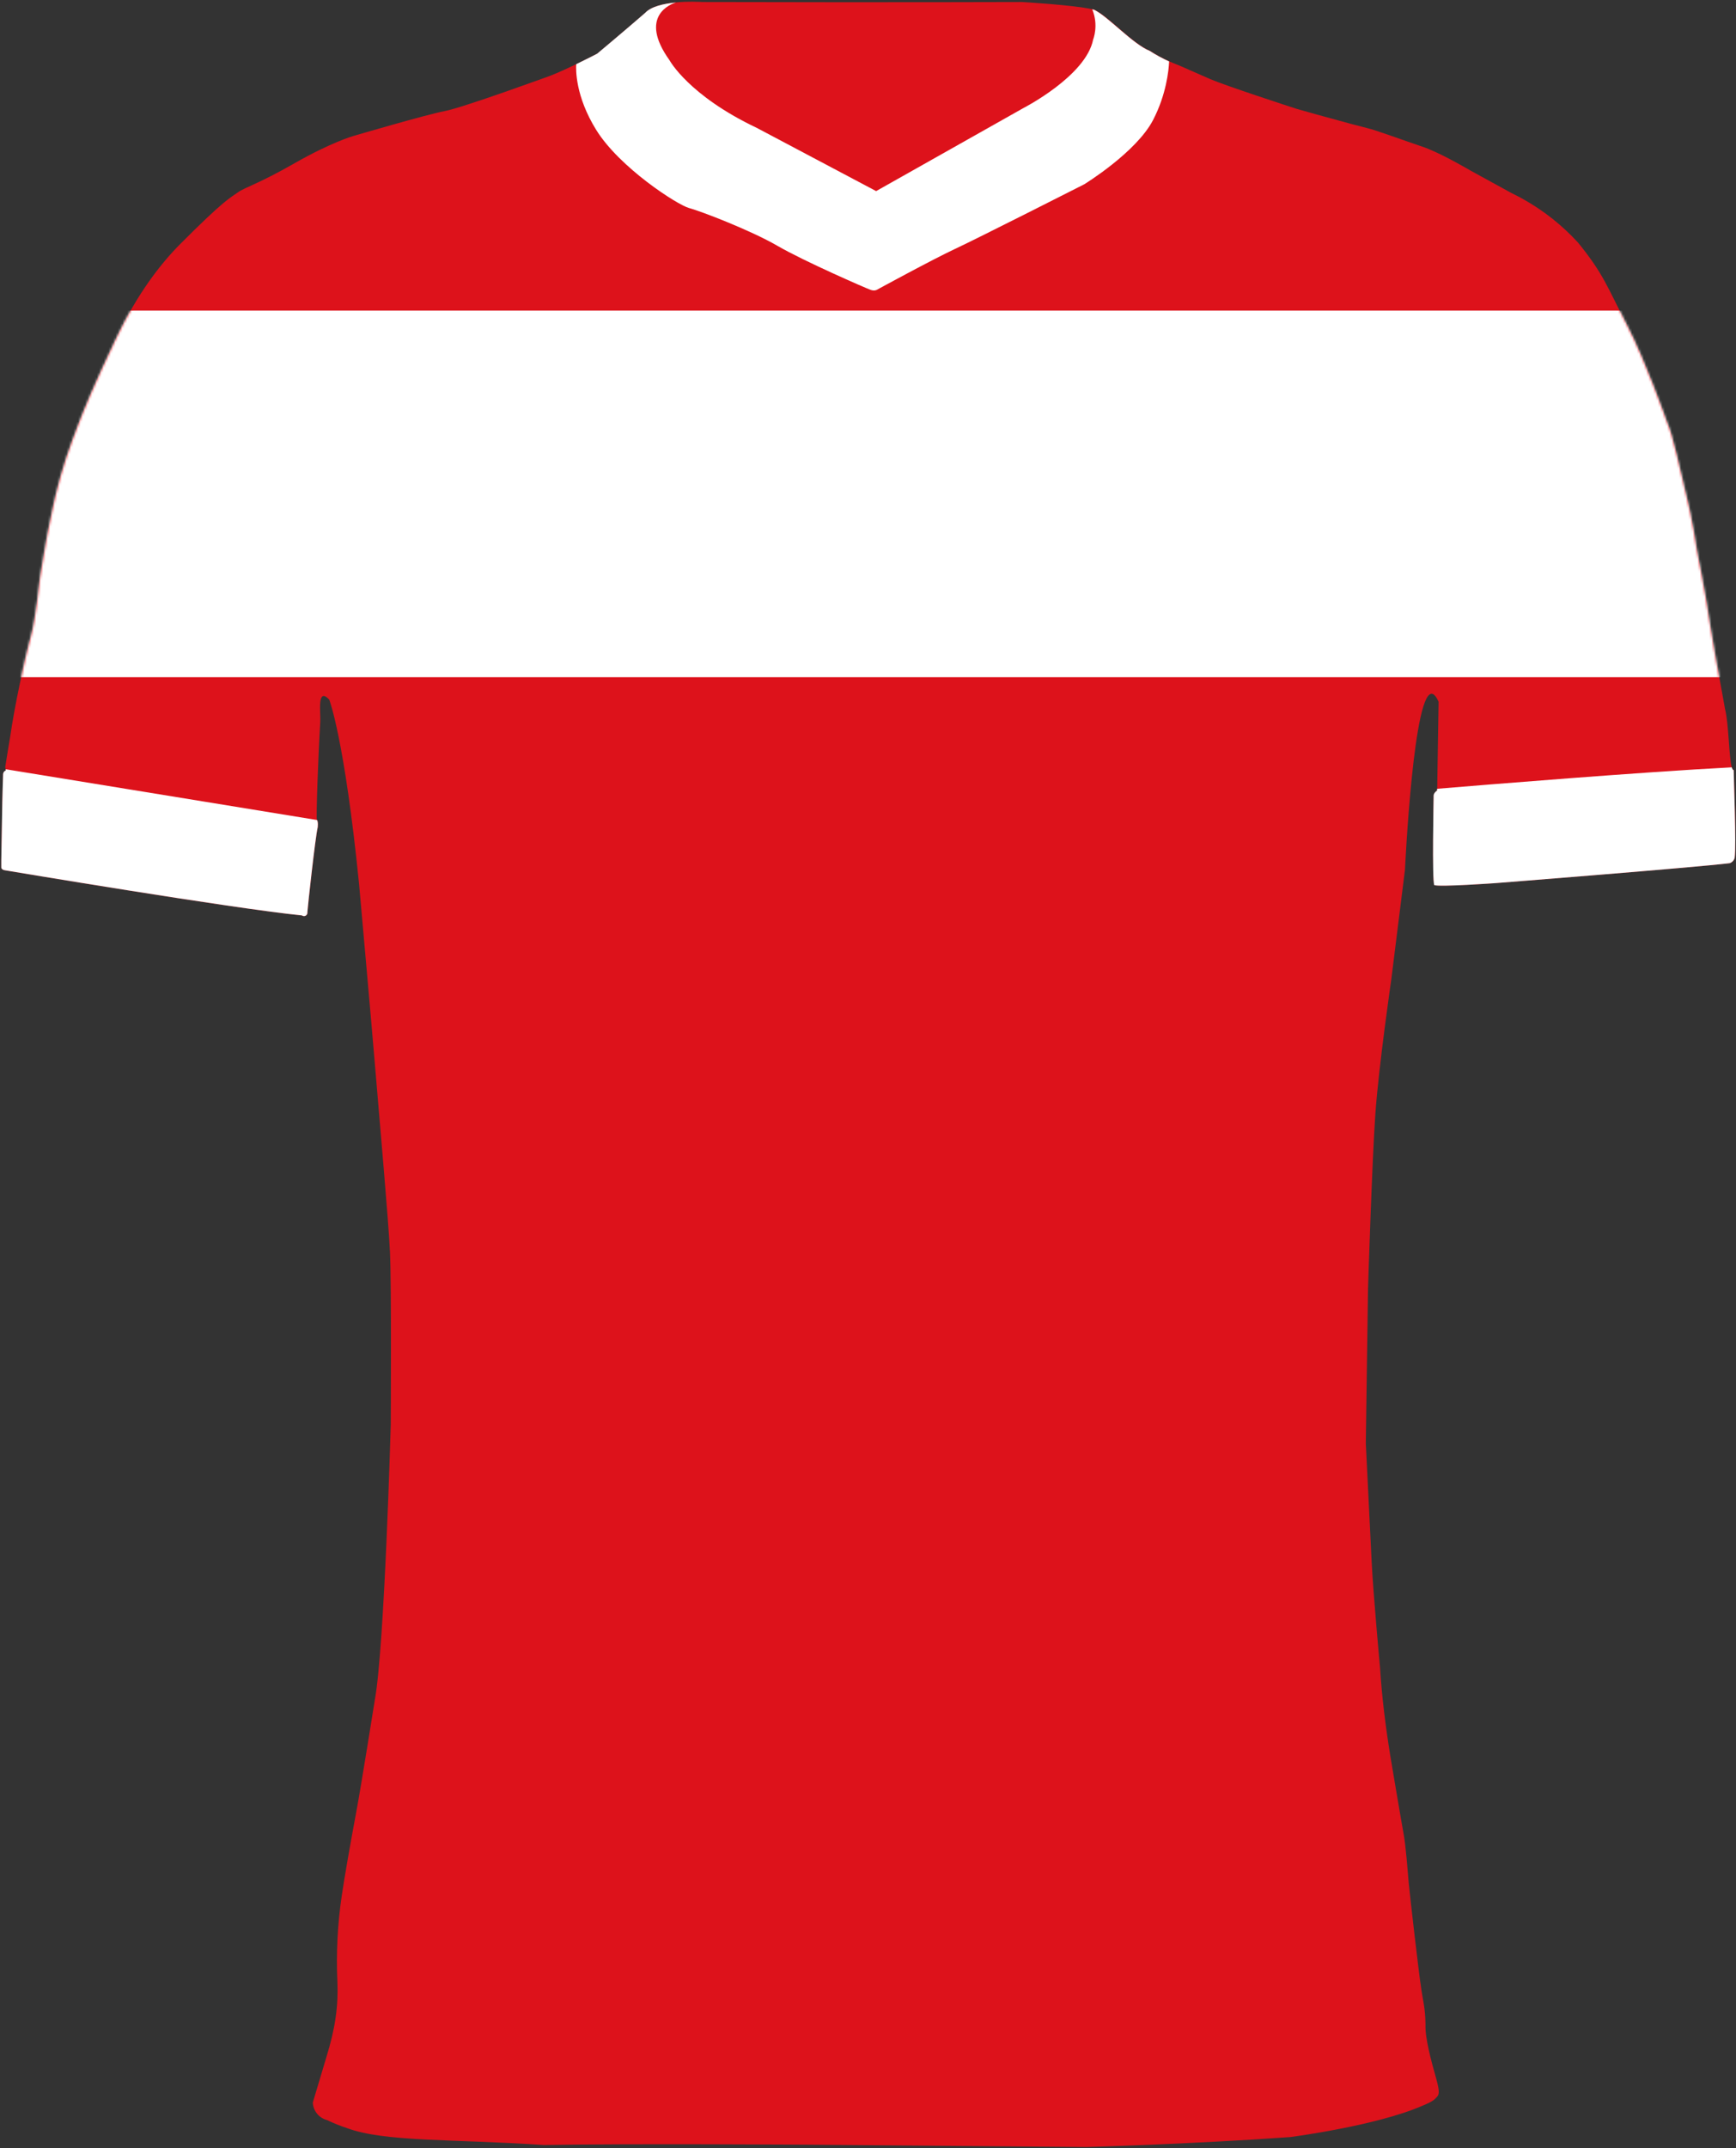 <svg width="744" height="920" viewBox="0 0 744 920" fill="none" xmlns="http://www.w3.org/2000/svg">
<rect x="0" y="0" width="744" height="920" fill="#333333" stroke="none"/>
<g clip-path="url(#clip0_2_2299)">
<path d="M743.03 329.81C742.7 329.82 742.43 329.39 742.2 328.62C740.94 324.4 740.94 310.05 739.3 303.62C738.13 296.95 735.55 283.04 735.55 283.04C735.55 283.04 732.55 266.21 731.97 261.62C731.39 257.03 727.22 235.37 727.22 235.37C727.22 235.37 725.22 221.95 722.72 212.12C720.22 202.29 717.26 186.96 714.1 179.87C714.1 179.87 705.55 155.29 697.22 139.12C688.89 122.95 687.22 117.33 676.35 103.95C669.58 96.55 661.69 90.281 652.96 85.38C652.79 85.281 652.63 85.191 652.46 85.1C651.9 84.79 651.34 84.481 650.77 84.191C649.75 83.641 648.72 83.121 647.68 82.621L630.35 73.121C630.35 73.121 627.65 71.52 623.97 69.54C623.53 69.3 623.07 69.05 622.61 68.811C622.31 68.65 622 68.49 621.69 68.32C621.52 68.231 621.36 68.15 621.19 68.05C617.3 66.031 612.91 63.92 609.52 62.791C601.77 60.2 589.65 55.7 585.98 54.87C584.99 54.641 582.53 54.001 579.4 53.16L578.32 52.87C569.8 50.581 557.43 47.151 555.73 46.62C553.31 45.87 525.04 36.62 518.79 33.931C512.54 31.241 505.11 27.86 504.52 27.701C503.38 27.261 502.25 26.791 501.13 26.28C498.27 24.991 495.5 23.491 492.86 21.791C492.86 21.791 492.84 21.791 492.84 21.78C492.43 21.61 492.01 21.421 491.59 21.201C491.42 21.11 491.24 21.011 491.06 20.91C490.8 20.77 490.53 20.62 490.26 20.46C490.05 20.331 489.84 20.201 489.62 20.07C489.4 19.93 489.17 19.78 488.94 19.631C488.67 19.451 488.4 19.27 488.13 19.081C488.01 19 487.89 18.91 487.77 18.831C487.08 18.34 486.39 17.831 485.69 17.28C485.65 17.25 485.61 17.221 485.56 17.18C485.26 16.951 484.96 16.701 484.65 16.46C484.47 16.311 484.29 16.171 484.11 16.02C483.83 15.79 483.55 15.56 483.27 15.331C483.05 15.15 482.84 14.97 482.62 14.79C482.37 14.581 482.11 14.361 481.86 14.15C481.56 13.89 481.25 13.63 480.95 13.37C480.75 13.2 480.55 13.03 480.36 12.861C479.7 12.3 479.05 11.741 478.4 11.181C478.23 11.03 478.06 10.89 477.89 10.741C477.61 10.501 477.33 10.261 477.06 10.03C476.85 9.85 476.64 9.67 476.43 9.5C476.18 9.29 475.94 9.09 475.7 8.89C475.43 8.66 475.16 8.45 474.89 8.23C474.66 8.04 474.43 7.85 474.2 7.67C473.84 7.38 473.48 7.1 473.13 6.83C472.97 6.71 472.82 6.6 472.66 6.48C472.39 6.28 472.12 6.08 471.86 5.89C471.7 5.78 471.55 5.67 471.4 5.57C471.13 5.38 470.87 5.21 470.61 5.05C470.48 4.97 470.35 4.88 470.22 4.81C469.84 4.58 469.47 4.37 469.12 4.19C468.83 4.12 468.53 4.04 468.2 3.97C459.66 2.09 437.91 0.86 437.91 0.86C437.91 0.86 383.22 1.07 300.91 0.86C300.91 0.86 299.23 0.74 296.72 0.73C294.77 0.73 292.32 0.78 289.78 1.02C289.77 1.03 289.76 1.03 289.75 1.03C284.63 1.51 279.15 2.7 276.58 5.49C267.75 13.15 256.04 22.941 256.04 22.941C256.04 22.941 252.02 25.05 247.05 27.451C247.05 27.451 247.05 27.451 247.03 27.451C243.44 29.18 239.36 31.061 235.93 32.401C235.93 32.401 198.52 46.071 190.6 47.571C182.68 49.071 151.43 58.24 151.43 58.24C151.43 58.24 142.01 60.901 126.26 69.9C110.51 78.9 105.06 80.15 101.93 82.4C98.8 84.65 96.26 85.4 77.14 104.61C68.96 112.83 58.93 125.61 49.93 144.61C40.93 163.61 35.93 174.99 31.18 188.11C27.35 198.35 24.34 208.89 22.18 219.61C19.56 231.61 17.68 244.36 17.18 247.11C16.68 249.86 15.54 264.19 13.14 272.82C10.74 281.45 6.14 302.82 4.39 315.36C4.39 315.36 2.45 326.86 2.26 328.36C2.21 328.73 2.34 329.11 2.43 329.42C2.55 329.85 2.61 330.16 2.11 330.13C1.67 330.46 1.4 330.97 1.36 331.52C1.29 332.46 1.02 343.39 1.02 343.39L0.55 368.4V371.32C0.55 371.32 0.36 372.54 2.36 372.75C2.36 372.75 3.69 372.97 6.07 373.37C4.45 373.1 3.32 372.91 2.77 372.82C5.23 373.23 17.87 375.34 34.52 378.04C34.68 378.07 34.85 378.09 35.01 378.12C35.58 378.21 36.16 378.31 36.74 378.4C36.88 378.42 37.02 378.45 37.17 378.47C37.76 378.56 38.35 378.66 38.94 378.76C40.23 378.97 41.54 379.18 42.86 379.39C42.97 379.41 43.08 379.43 43.19 379.44C73.47 384.31 112.33 390.33 129.43 392.04H129.41C129.56 392.15 129.72 392.22 129.88 392.26C129.94 392.28 130 392.29 130.06 392.3C130.07 392.3 130.08 392.3 130.09 392.3H130.07C130.13 392.3 130.19 392.32 130.25 392.32C130.46 392.33 130.67 392.29 130.87 392.21C130.97 392.17 131.06 392.12 131.15 392.05C131.18 392.03 131.21 392.01 131.24 391.99C131.33 391.92 131.41 391.84 131.48 391.74C131.71 391.44 131.81 391.06 131.76 390.69C131.92 388.16 135.18 358.41 136.18 354.32C136.18 354.32 136.48 352.02 135.88 351.17C135.86 351.13 135.84 351.1 135.81 351.07C135.45 350.69 136.26 325.69 137.26 309.07C137.49 305.3 135.74 293.95 141.1 299.61C141.1 299.61 147.64 316.24 153.89 378.61C153.89 378.61 159.47 440.97 161.14 461.31C162.81 481.65 166.48 522.31 167.14 536.31C167.8 550.31 167.47 609.98 167.47 609.98C167.47 609.98 164.81 705.31 160.64 727.98C160.64 727.98 154.81 764.73 152.64 776.23C150.47 787.73 147.47 804.81 146.47 811.81C144.66 824.05 144.03 836.44 144.6 848.81C145.02 859.1 143.7 868.62 139.89 880.93L134.06 900.42C134.22 904 136.71 907.05 140.18 907.93C142.93 909.26 145.77 910.4 148.68 911.35C164.83 917.35 193.51 915.97 233.1 918.6C269.1 917.94 347.31 918.47 347.31 918.47L465.6 919.47C465.6 919.47 509.99 918.261 552.99 915.201C552.99 915.201 589.81 910.431 609.49 901.831C609.49 901.831 613.74 900.171 614.9 898.951C616.4 897.371 617.58 897.391 615.46 889.951C613.34 882.511 610.68 872.64 610.93 867.01C610.85 859.37 609.6 856.011 608.93 850.391C608.26 846.581 604.26 812.06 603.76 806.56C603.26 801.06 602.54 790.71 601.54 785.32C600.54 779.93 595.84 751.94 595.84 751.94C593.84 739.48 592.21 726.63 591.46 714.32C591.46 714.32 588.52 682.57 587.84 668.57C587.16 654.57 585.35 618.12 585.35 618.12L586.29 552.12C586.29 552.12 588.03 496.66 589.46 476.79C590.96 455.97 596.29 419.29 596.29 419.29L602.13 372.45C602.13 372.45 605.86 292.7 614.24 297.3C614.97 297.7 615.74 298.74 616.54 300.53L615.94 337.8L615.93 338.53C615.93 338.53 614.45 339.53 614.45 340.68C614.45 341.83 613.71 376.68 614.71 379.05C615.13 379.21 616.33 379.28 617.98 379.29C625.16 379.33 641.06 378.19 641.06 378.19C641.06 378.19 726.77 371.46 741.29 369.67C742.36 369.33 743.18 368.46 743.45 367.37C744.2 362.28 743.04 332.46 743.04 329.8L743.03 329.81ZM129.74 392.21C129.74 392.21 129.76 392.21 129.78 392.22C129.77 392.22 129.76 392.22 129.74 392.21Z" fill="#DD121B"/>
<mask id="mask0_2_2299" style="mask-type:alpha" maskUnits="userSpaceOnUse" x="0" y="0" width="744" height="920">
<path d="M743.03 329.81C742.7 329.82 742.43 329.39 742.2 328.62C740.94 324.4 740.94 310.05 739.3 303.62C738.13 296.95 735.55 283.04 735.55 283.04C735.55 283.04 732.55 266.21 731.97 261.62C731.39 257.03 727.22 235.37 727.22 235.37C727.22 235.37 725.22 221.95 722.72 212.12C720.22 202.29 717.26 186.96 714.1 179.87C714.1 179.87 705.55 155.29 697.22 139.12C688.89 122.95 687.22 117.33 676.35 103.95C669.58 96.55 661.69 90.281 652.96 85.38C652.79 85.281 652.63 85.191 652.46 85.1C651.9 84.79 651.34 84.481 650.77 84.191C649.75 83.641 648.72 83.121 647.68 82.621L630.35 73.121C630.35 73.121 627.65 71.52 623.97 69.54C623.53 69.3 623.07 69.05 622.61 68.811C622.31 68.65 622 68.49 621.69 68.32C621.52 68.231 621.36 68.15 621.19 68.05C617.3 66.031 612.91 63.92 609.52 62.791C601.77 60.2 589.65 55.7 585.98 54.87C584.99 54.641 582.53 54.001 579.4 53.16L578.32 52.87C569.8 50.581 557.43 47.151 555.73 46.62C553.31 45.87 525.04 36.62 518.79 33.931C512.54 31.241 505.11 27.86 504.52 27.701C503.38 27.261 502.25 26.791 501.13 26.28C498.27 24.991 495.5 23.491 492.86 21.791C492.86 21.791 492.84 21.791 492.84 21.78C492.43 21.61 492.01 21.421 491.59 21.201C491.42 21.11 491.24 21.011 491.06 20.91C490.8 20.77 490.53 20.62 490.26 20.46C490.05 20.331 489.84 20.201 489.62 20.07C489.4 19.93 489.17 19.78 488.94 19.631C488.67 19.451 488.4 19.27 488.13 19.081C488.01 19 487.89 18.91 487.77 18.831C487.08 18.34 486.39 17.831 485.69 17.28C485.65 17.25 485.61 17.221 485.56 17.18C485.26 16.951 484.96 16.701 484.65 16.46C484.47 16.311 484.29 16.171 484.11 16.02C483.83 15.79 483.55 15.56 483.27 15.331C483.05 15.15 482.84 14.97 482.62 14.79C482.37 14.581 482.11 14.361 481.86 14.15C481.56 13.89 481.25 13.63 480.95 13.37C480.75 13.2 480.55 13.03 480.36 12.861C479.7 12.3 479.05 11.741 478.4 11.181C478.23 11.03 478.06 10.89 477.89 10.741C477.61 10.501 477.33 10.261 477.06 10.03C476.85 9.85 476.64 9.67 476.43 9.5C476.18 9.29 475.94 9.09 475.7 8.89C475.43 8.66 475.16 8.45 474.89 8.23C474.66 8.04 474.43 7.85 474.2 7.67C473.84 7.38 473.48 7.1 473.13 6.83C472.97 6.71 472.82 6.6 472.66 6.48C472.39 6.28 472.12 6.08 471.86 5.89C471.7 5.78 471.55 5.67 471.4 5.57C471.13 5.38 470.87 5.21 470.61 5.05C470.48 4.97 470.35 4.88 470.22 4.81C469.84 4.58 469.47 4.37 469.12 4.19C468.83 4.12 468.53 4.04 468.2 3.97C459.66 2.09 437.91 0.86 437.91 0.86C437.91 0.86 383.22 1.07 300.91 0.86C300.91 0.86 299.23 0.74 296.72 0.73C294.77 0.73 292.32 0.78 289.78 1.02C289.77 1.03 289.76 1.03 289.75 1.03C284.63 1.51 279.15 2.7 276.58 5.49C267.75 13.15 256.04 22.941 256.04 22.941C256.04 22.941 252.02 25.05 247.05 27.451C247.05 27.451 247.05 27.451 247.03 27.451C243.44 29.18 239.36 31.061 235.93 32.401C235.93 32.401 198.52 46.071 190.6 47.571C182.68 49.071 151.43 58.24 151.43 58.24C151.43 58.24 142.01 60.901 126.26 69.9C110.51 78.9 105.06 80.15 101.93 82.4C98.8 84.65 96.26 85.4 77.14 104.61C68.96 112.83 58.93 125.61 49.93 144.61C40.93 163.61 35.93 174.99 31.18 188.11C27.35 198.35 24.34 208.89 22.18 219.61C19.56 231.61 17.68 244.36 17.18 247.11C16.68 249.86 15.54 264.19 13.14 272.82C10.74 281.45 6.14 302.82 4.39 315.36C4.39 315.36 2.45 326.86 2.26 328.36C2.21 328.73 2.34 329.11 2.43 329.42C2.55 329.85 2.61 330.16 2.11 330.13C1.67 330.46 1.4 330.97 1.36 331.52C1.29 332.46 1.02 343.39 1.02 343.39L0.55 368.4V371.32C0.55 371.32 0.36 372.54 2.36 372.75C2.36 372.75 3.69 372.97 6.07 373.37C4.45 373.1 3.32 372.91 2.77 372.82C5.23 373.23 17.87 375.34 34.52 378.04C34.68 378.07 34.85 378.09 35.01 378.12C35.58 378.21 36.16 378.31 36.74 378.4C36.88 378.42 37.02 378.45 37.17 378.47C37.76 378.56 38.35 378.66 38.94 378.76C40.23 378.97 41.54 379.18 42.86 379.39C42.97 379.41 43.08 379.43 43.19 379.44C73.47 384.31 112.33 390.33 129.43 392.04H129.41C129.56 392.15 129.72 392.22 129.88 392.26C129.94 392.28 130 392.29 130.06 392.3C130.07 392.3 130.08 392.3 130.09 392.3H130.07C130.13 392.3 130.19 392.32 130.25 392.32C130.46 392.33 130.67 392.29 130.87 392.21C130.97 392.17 131.06 392.12 131.15 392.05C131.18 392.03 131.21 392.01 131.24 391.99C131.33 391.92 131.41 391.84 131.48 391.74C131.71 391.44 131.81 391.06 131.76 390.69C131.92 388.16 135.18 358.41 136.18 354.32C136.18 354.32 136.48 352.02 135.88 351.17C135.86 351.13 135.84 351.1 135.81 351.07C135.45 350.69 136.26 325.69 137.26 309.07C137.49 305.3 135.74 293.95 141.1 299.61C141.1 299.61 147.64 316.24 153.89 378.61C153.89 378.61 159.47 440.97 161.14 461.31C162.81 481.65 166.48 522.31 167.14 536.31C167.8 550.31 167.47 609.98 167.47 609.98C167.47 609.98 164.81 705.31 160.64 727.98C160.64 727.98 154.81 764.73 152.64 776.23C150.47 787.73 147.47 804.81 146.47 811.81C144.66 824.05 144.03 836.44 144.6 848.81C145.02 859.1 143.7 868.62 139.89 880.93L134.06 900.42C134.22 904 136.71 907.05 140.18 907.93C142.93 909.26 145.77 910.4 148.68 911.35C164.83 917.35 193.51 915.97 233.1 918.6C269.1 917.94 347.31 918.47 347.31 918.47L465.6 919.47C465.6 919.47 509.99 918.261 552.99 915.201C552.99 915.201 589.81 910.431 609.49 901.831C609.49 901.831 613.74 900.171 614.9 898.951C616.4 897.371 617.58 897.391 615.46 889.951C613.34 882.511 610.68 872.64 610.93 867.01C610.85 859.37 609.6 856.011 608.93 850.391C608.26 846.581 604.26 812.06 603.76 806.56C603.26 801.06 602.54 790.71 601.54 785.32C600.54 779.93 595.84 751.94 595.84 751.94C593.84 739.48 592.21 726.63 591.46 714.32C591.46 714.32 588.52 682.57 587.84 668.57C587.16 654.57 585.35 618.12 585.35 618.12L586.29 552.12C586.29 552.12 588.03 496.66 589.46 476.79C590.96 455.97 596.29 419.29 596.29 419.29L602.13 372.45C602.13 372.45 605.86 292.7 614.24 297.3C614.97 297.7 615.74 298.74 616.54 300.53L615.94 337.8L615.93 338.53C615.93 338.53 614.45 339.53 614.45 340.68C614.45 341.83 613.71 376.68 614.71 379.05C615.13 379.21 616.33 379.28 617.98 379.29C625.16 379.33 641.06 378.19 641.06 378.19C641.06 378.19 726.77 371.46 741.29 369.67C742.36 369.33 743.18 368.46 743.45 367.37C744.2 362.28 743.04 332.46 743.04 329.8L743.03 329.81ZM129.74 392.21C129.74 392.21 129.76 392.21 129.78 392.22C129.77 392.22 129.76 392.22 129.74 392.21Z" fill="#DD121B"/>
</mask>
<g mask="url(#mask0_2_2299)">
<rect x="0.98" y="133" width="743" height="157" fill="white"/>
</g>
<path d="M469.02 4.23C468.73 4.16 468.43 4.08 468.1 4.01C470.97 10.89 468.49 16.93 468.49 16.93C465.41 32.59 438.49 46.34 438.49 46.34L375.49 81.84L324.32 54.76C295.16 40.93 286.99 25.88 286.99 25.88C273.34 6.86 287.7 1.67 289.65 1.07C284.53 1.55 279.05 2.74 276.48 5.53C267.65 13.19 255.94 22.98 255.94 22.98C255.94 22.98 251.92 25.09 246.95 27.49C246.8 29.71 246.53 41.12 255.49 55.59C265.49 71.76 290.32 87.76 295.32 89.09C300.32 90.43 321.66 98.59 333.16 105.26C344.66 111.93 371.16 123.43 372.99 124.09C374.82 124.76 375.82 124.09 375.82 124.09C375.82 124.09 399.66 111.09 409.32 106.59C418.99 102.09 464.66 78.93 464.66 78.93C464.66 78.93 486.99 65.26 494.18 51.38C499.85 40.45 500.87 30.17 501.05 26.31C498.19 25.02 495.42 23.52 492.78 21.82C485.46 18.86 475.21 7.36 469.02 4.23Z" fill="white"/>
<path d="M2.4 329.42C2.52 329.85 2.58 330.16 2.08 330.13C1.64 330.46 1.37 330.97 1.33 331.52C1.26 332.46 0.99 343.39 0.99 343.39L0.55 368.39V371.31C0.55 371.31 0.36 372.53 2.36 372.74C2.36 372.74 99.42 389.03 129.42 392.03C130.06 392.51 130.97 392.38 131.45 391.74C131.68 391.44 131.78 391.06 131.73 390.69C131.89 388.16 135.15 358.41 136.15 354.32C136.15 354.32 136.45 352.02 135.85 351.17L2.4 329.42Z" fill="white"/>
<path d="M743.01 329.8C742.68 329.8 742.41 329.38 742.18 328.61C703.28 330.63 637.44 336.01 615.91 337.8V338.53C615.91 338.53 614.42 339.53 614.42 340.68C614.42 341.83 613.68 376.68 614.68 379.05C616.94 379.91 641.03 378.19 641.03 378.19C641.03 378.19 726.74 371.46 741.26 369.67C742.33 369.33 743.15 368.46 743.42 367.37C744.17 362.28 743.01 332.46 743.01 329.8Z" fill="white"/>
</g>
<defs>
<clipPath id="clip0_2_2299">
<rect width="743.14" height="918.74" fill="white" transform="translate(0.55 0.74)"/>
</clipPath>
</defs>
</svg>
